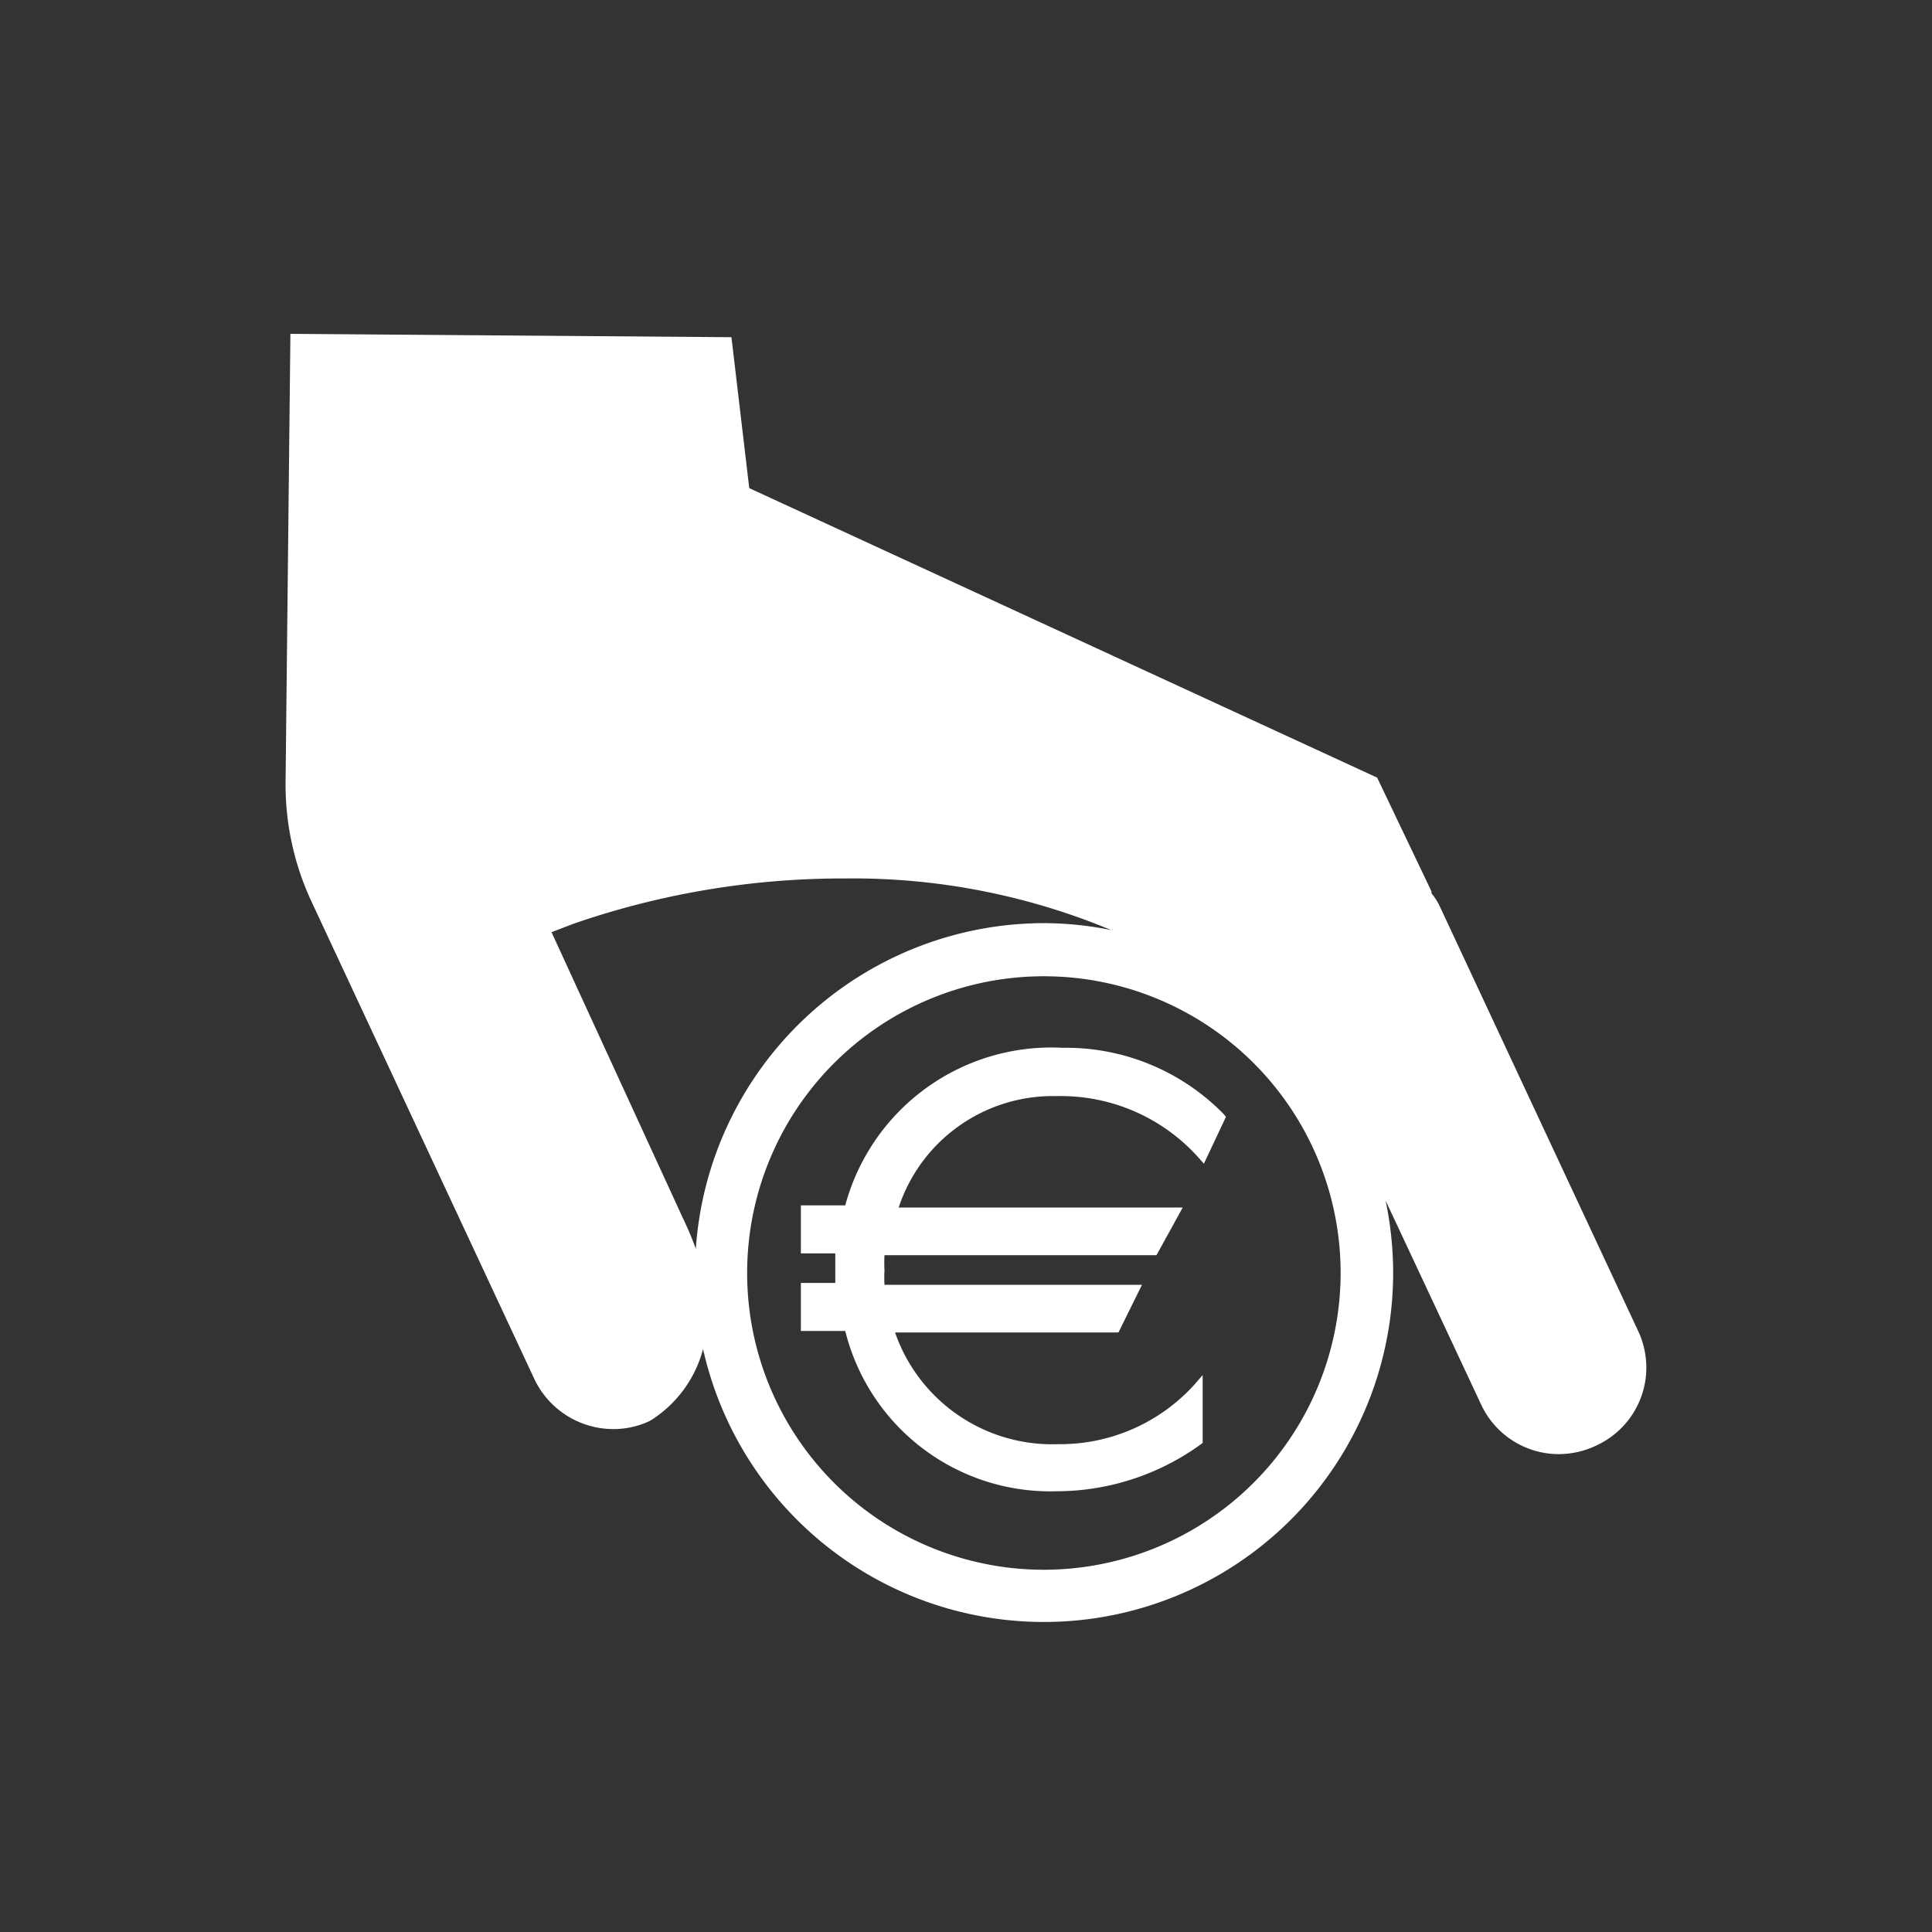<svg id="Ebene_1" data-name="Ebene 1" xmlns="http://www.w3.org/2000/svg" viewBox="0 0 64 64"><rect x="0" y="0" width="64" height="64" fill="#333333" stroke="none"/><defs><style>.cls-1{fill:#fff;}</style></defs><path class="cls-1" d="M54.27,44.1l-6.54-14a2.25,2.25,0,0,0-.31-.51l0-.06-1.8-3.77L24.82,16.17l-.59-5L9.62,11.06,9.46,25.89a9.16,9.16,0,0,0,.87,4L17.7,45.68a2.9,2.9,0,0,0,2.62,1.66,2.81,2.81,0,0,0,1.14-.24l.1-.05a4,4,0,0,0,1.73-2.36,11.57,11.57,0,0,0,22.86-2.53,11.74,11.74,0,0,0-.25-2.39l3.17,6.77a2.84,2.84,0,0,0,2.57,1.63,2.91,2.91,0,0,0,1.27-.3A2.84,2.84,0,0,0,54.27,44.1Zm-36-13.22L19,30.6a27.3,27.3,0,0,1,9-1.5,22.22,22.22,0,0,1,8.81,1.71,11.25,11.25,0,0,0-2.26-.23A11.58,11.58,0,0,0,23.05,41.37a10.36,10.36,0,0,0-.42-1ZM34.58,52a9.83,9.83,0,1,1,9.83-9.83A9.84,9.84,0,0,1,34.58,52Z"/><path class="cls-1" d="M35,36.31a6.12,6.12,0,0,1,4.74,2.08l.14.16L40.61,37l-.06-.08a7.3,7.3,0,0,0-5.35-2.21A7.07,7.07,0,0,0,28,39.93H26.53v1.59h1.14c0,.19,0,.34,0,.5v0c0,.14,0,.29,0,.48H26.53v1.59H28A7,7,0,0,0,35,49.4a8.16,8.16,0,0,0,4.84-1.6l0,0V45.55l-.25.29a6,6,0,0,1-4.54,2,5.51,5.51,0,0,1-5.4-3.7l7.31,0h.09l.78-1.58-8.53,0a4,4,0,0,1,0-.48,4.46,4.46,0,0,1,0-.5v0l8.92,0h.09L39.18,40l-9.41,0A5.38,5.38,0,0,1,35,36.31Z"/></svg>